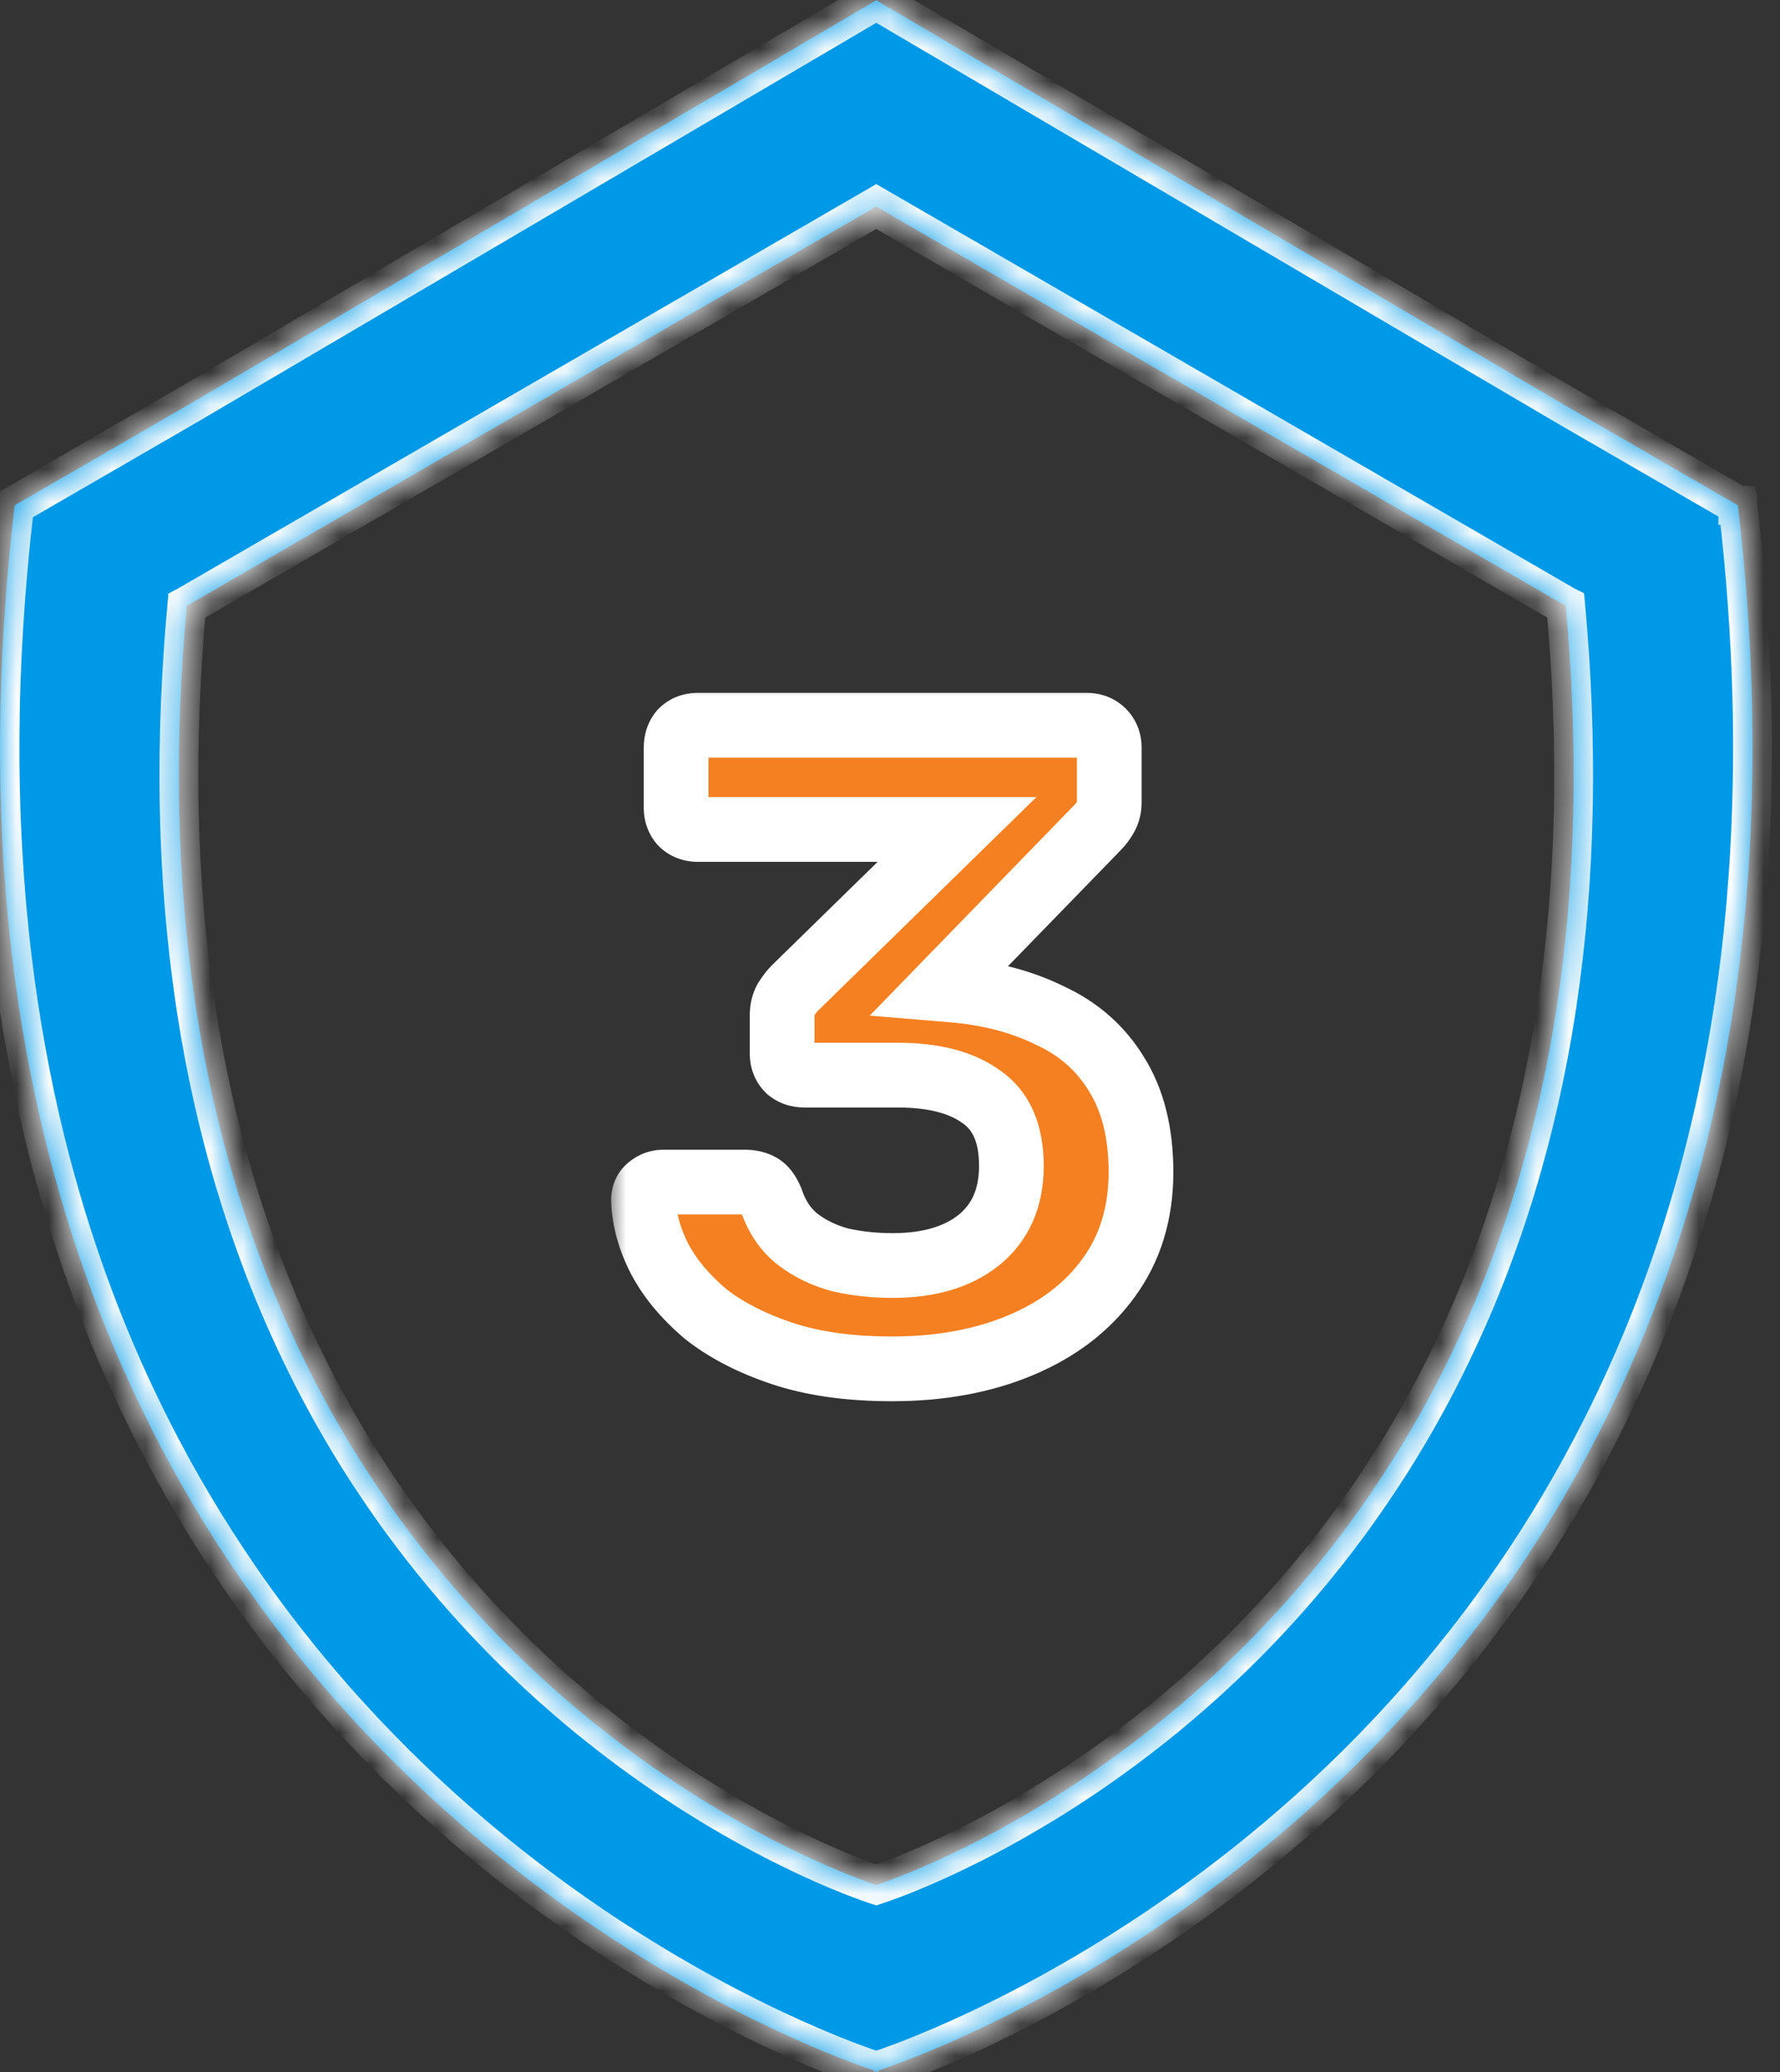 <svg width="55" height="64" viewBox="0 0 55 64" fill="none" xmlns="http://www.w3.org/2000/svg">
<rect x="0" y="0" width="55" height="64" fill="#333333" stroke="none"/>
<mask id="path-1-outside-1_67_625" maskUnits="userSpaceOnUse" x="18.847" y="21" width="18" height="23" fill="black">
<rect fill="white" x="18.847" y="21" width="18" height="23"/>
<path d="M27.555 42.28C26.248 42.28 25.119 42.121 24.167 41.804C23.215 41.487 22.422 41.076 21.787 40.572C21.171 40.049 20.704 39.489 20.387 38.892C20.07 38.276 19.902 37.669 19.883 37.072C19.883 36.904 19.939 36.773 20.051 36.68C20.182 36.568 20.331 36.512 20.499 36.512H23.019C23.206 36.512 23.364 36.549 23.495 36.624C23.626 36.699 23.738 36.848 23.831 37.072C23.999 37.576 24.27 37.977 24.643 38.276C25.035 38.575 25.483 38.789 25.987 38.92C26.491 39.032 27.023 39.088 27.583 39.088C28.703 39.088 29.59 38.827 30.243 38.304C30.915 37.763 31.251 36.997 31.251 36.008C31.251 35.019 30.943 34.309 30.327 33.88C29.711 33.432 28.852 33.208 27.751 33.208H24.867C24.662 33.208 24.494 33.152 24.363 33.04C24.233 32.909 24.167 32.741 24.167 32.536V31.36C24.167 31.173 24.204 31.015 24.279 30.884C24.372 30.735 24.466 30.613 24.559 30.52L29.571 25.62H21.563C21.358 25.62 21.19 25.555 21.059 25.424C20.947 25.293 20.891 25.135 20.891 24.948V23.1C20.891 22.895 20.947 22.727 21.059 22.596C21.19 22.465 21.358 22.4 21.563 22.4H33.575C33.781 22.4 33.949 22.465 34.079 22.596C34.21 22.727 34.275 22.895 34.275 23.1V24.78C34.275 24.948 34.238 25.097 34.163 25.228C34.089 25.359 34.005 25.471 33.911 25.564L29.067 30.548L29.403 30.576C30.542 30.669 31.55 30.931 32.427 31.36C33.323 31.771 34.014 32.377 34.499 33.18C35.003 33.983 35.255 34.991 35.255 36.204C35.255 37.473 34.919 38.565 34.247 39.48C33.594 40.376 32.688 41.067 31.531 41.552C30.374 42.037 29.049 42.28 27.555 42.28Z"/>
</mask>
<path d="M27.555 42.28C26.248 42.28 25.119 42.121 24.167 41.804C23.215 41.487 22.422 41.076 21.787 40.572C21.171 40.049 20.704 39.489 20.387 38.892C20.07 38.276 19.902 37.669 19.883 37.072C19.883 36.904 19.939 36.773 20.051 36.68C20.182 36.568 20.331 36.512 20.499 36.512H23.019C23.206 36.512 23.364 36.549 23.495 36.624C23.626 36.699 23.738 36.848 23.831 37.072C23.999 37.576 24.27 37.977 24.643 38.276C25.035 38.575 25.483 38.789 25.987 38.92C26.491 39.032 27.023 39.088 27.583 39.088C28.703 39.088 29.59 38.827 30.243 38.304C30.915 37.763 31.251 36.997 31.251 36.008C31.251 35.019 30.943 34.309 30.327 33.88C29.711 33.432 28.852 33.208 27.751 33.208H24.867C24.662 33.208 24.494 33.152 24.363 33.04C24.233 32.909 24.167 32.741 24.167 32.536V31.36C24.167 31.173 24.204 31.015 24.279 30.884C24.372 30.735 24.466 30.613 24.559 30.52L29.571 25.62H21.563C21.358 25.62 21.19 25.555 21.059 25.424C20.947 25.293 20.891 25.135 20.891 24.948V23.1C20.891 22.895 20.947 22.727 21.059 22.596C21.19 22.465 21.358 22.4 21.563 22.4H33.575C33.781 22.4 33.949 22.465 34.079 22.596C34.21 22.727 34.275 22.895 34.275 23.1V24.78C34.275 24.948 34.238 25.097 34.163 25.228C34.089 25.359 34.005 25.471 33.911 25.564L29.067 30.548L29.403 30.576C30.542 30.669 31.55 30.931 32.427 31.36C33.323 31.771 34.014 32.377 34.499 33.18C35.003 33.983 35.255 34.991 35.255 36.204C35.255 37.473 34.919 38.565 34.247 39.48C33.594 40.376 32.688 41.067 31.531 41.552C30.374 42.037 29.049 42.28 27.555 42.28Z" fill="#F58021"/>
<path d="M24.167 41.804L24.483 40.855L24.167 41.804ZM21.787 40.572L21.14 41.334L21.153 41.345L21.165 41.355L21.787 40.572ZM20.387 38.892L19.498 39.35L19.504 39.361L20.387 38.892ZM19.883 37.072H18.883V37.088L18.884 37.103L19.883 37.072ZM20.051 36.68L20.691 37.448L20.702 37.439L20.051 36.68ZM23.495 36.624L22.999 37.492L22.999 37.492L23.495 36.624ZM23.831 37.072L24.78 36.756L24.768 36.721L24.754 36.687L23.831 37.072ZM24.643 38.276L24.018 39.057L24.028 39.064L24.037 39.071L24.643 38.276ZM25.987 38.92L25.736 39.888L25.753 39.892L25.77 39.896L25.987 38.92ZM30.243 38.304L30.868 39.085L30.87 39.083L30.243 38.304ZM30.327 33.88L29.739 34.689L29.747 34.695L29.755 34.7L30.327 33.88ZM24.363 33.04L23.656 33.747L23.683 33.774L23.712 33.799L24.363 33.04ZM24.279 30.884L23.431 30.354L23.421 30.371L23.411 30.388L24.279 30.884ZM24.559 30.52L23.86 29.805L23.852 29.813L24.559 30.52ZM29.571 25.62L30.27 26.335L32.025 24.62H29.571V25.62ZM21.059 25.424L20.3 26.075L20.325 26.104L20.352 26.131L21.059 25.424ZM21.059 22.596L20.352 21.889L20.325 21.916L20.3 21.945L21.059 22.596ZM34.079 22.596L34.786 21.889L34.079 22.596ZM34.163 25.228L35.031 25.724L35.031 25.724L34.163 25.228ZM33.911 25.564L33.204 24.857L33.199 24.862L33.194 24.867L33.911 25.564ZM29.067 30.548L28.35 29.851L26.875 31.369L28.984 31.544L29.067 30.548ZM29.403 30.576L29.32 31.573L29.322 31.573L29.403 30.576ZM32.427 31.36L31.988 32.258L31.999 32.264L32.011 32.269L32.427 31.36ZM34.499 33.18L33.643 33.697L33.648 33.705L33.652 33.712L34.499 33.18ZM34.247 39.48L33.441 38.888L33.439 38.891L34.247 39.48ZM31.531 41.552L31.144 40.63V40.63L31.531 41.552ZM27.555 42.28V41.28C26.325 41.28 25.308 41.13 24.483 40.855L24.167 41.804L23.851 42.753C24.93 43.112 26.172 43.28 27.555 43.28V42.28ZM24.167 41.804L24.483 40.855C23.617 40.566 22.933 40.205 22.409 39.789L21.787 40.572L21.165 41.355C21.91 41.947 22.814 42.407 23.851 42.753L24.167 41.804ZM21.787 40.572L22.434 39.809C21.896 39.353 21.518 38.889 21.27 38.423L20.387 38.892L19.504 39.361C19.891 40.09 20.446 40.745 21.14 41.334L21.787 40.572ZM20.387 38.892L21.276 38.434C21.016 37.929 20.896 37.468 20.883 37.041L19.883 37.072L18.884 37.103C18.908 37.871 19.124 38.623 19.498 39.35L20.387 38.892ZM19.883 37.072H20.883C20.883 37.099 20.878 37.162 20.844 37.242C20.808 37.325 20.753 37.397 20.691 37.448L20.051 36.68L19.411 35.912C19.035 36.225 18.883 36.658 18.883 37.072H19.883ZM20.051 36.68L20.702 37.439C20.686 37.453 20.655 37.474 20.612 37.49C20.569 37.507 20.529 37.512 20.499 37.512V36.512V35.512C20.086 35.512 19.707 35.657 19.4 35.921L20.051 36.68ZM20.499 36.512V37.512H23.019V36.512V35.512H20.499V36.512ZM23.019 36.512V37.512C23.046 37.512 23.055 37.515 23.049 37.513C23.043 37.512 23.024 37.506 22.999 37.492L23.495 36.624L23.991 35.756C23.677 35.576 23.338 35.512 23.019 35.512V36.512ZM23.495 36.624L22.999 37.492C22.921 37.448 22.884 37.401 22.877 37.392C22.871 37.384 22.884 37.4 22.908 37.457L23.831 37.072L24.754 36.687C24.624 36.375 24.4 35.989 23.991 35.756L23.495 36.624ZM23.831 37.072L22.883 37.388C23.104 38.054 23.478 38.625 24.018 39.057L24.643 38.276L25.268 37.495C25.061 37.33 24.894 37.098 24.78 36.756L23.831 37.072ZM24.643 38.276L24.037 39.071C24.541 39.455 25.111 39.726 25.736 39.888L25.987 38.92L26.238 37.952C25.855 37.853 25.53 37.694 25.249 37.481L24.643 38.276ZM25.987 38.92L25.77 39.896C26.351 40.025 26.956 40.088 27.583 40.088V39.088V38.088C27.09 38.088 26.631 38.039 26.204 37.944L25.987 38.92ZM27.583 39.088V40.088C28.853 40.088 29.985 39.791 30.868 39.085L30.243 38.304L29.619 37.523C29.194 37.862 28.553 38.088 27.583 38.088V39.088ZM30.243 38.304L30.87 39.083C31.814 38.322 32.251 37.25 32.251 36.008H31.251H30.251C30.251 36.745 30.016 37.203 29.616 37.525L30.243 38.304ZM31.251 36.008H32.251C32.251 34.806 31.865 33.733 30.899 33.06L30.327 33.88L29.755 34.7C30.021 34.886 30.251 35.231 30.251 36.008H31.251ZM30.327 33.88L30.915 33.071C30.067 32.455 28.973 32.208 27.751 32.208V33.208V34.208C28.732 34.208 29.355 34.409 29.739 34.689L30.327 33.88ZM27.751 33.208V32.208H24.867V33.208V34.208H27.751V33.208ZM24.867 33.208V32.208C24.855 32.208 24.871 32.206 24.903 32.217C24.939 32.229 24.978 32.25 25.014 32.281L24.363 33.04L23.712 33.799C24.058 34.095 24.471 34.208 24.867 34.208V33.208ZM24.363 33.04L25.07 32.333C25.101 32.363 25.129 32.405 25.148 32.454C25.166 32.5 25.167 32.532 25.167 32.536H24.167H23.167C23.167 32.974 23.316 33.407 23.656 33.747L24.363 33.04ZM24.167 32.536H25.167V31.36H24.167H23.167V32.536H24.167ZM24.167 31.36H25.167C25.167 31.333 25.17 31.324 25.169 31.33C25.167 31.337 25.162 31.355 25.147 31.38L24.279 30.884L23.411 30.388C23.232 30.702 23.167 31.041 23.167 31.36H24.167ZM24.279 30.884L25.127 31.414C25.193 31.309 25.241 31.253 25.266 31.227L24.559 30.52L23.852 29.813C23.691 29.974 23.552 30.16 23.431 30.354L24.279 30.884ZM24.559 30.52L25.258 31.235L30.27 26.335L29.571 25.62L28.872 24.905L23.86 29.805L24.559 30.52ZM29.571 25.62V24.62H21.563V25.62V26.62H29.571V25.62ZM21.563 25.62V24.62C21.567 24.62 21.599 24.621 21.646 24.639C21.694 24.658 21.736 24.687 21.766 24.717L21.059 25.424L20.352 26.131C20.692 26.471 21.125 26.62 21.563 26.62V25.62ZM21.059 25.424L21.818 24.773C21.841 24.799 21.862 24.834 21.876 24.874C21.89 24.913 21.891 24.94 21.891 24.948H20.891H19.891C19.891 25.352 20.019 25.747 20.3 26.075L21.059 25.424ZM20.891 24.948H21.891V23.1H20.891H19.891V24.948H20.891ZM20.891 23.1H21.891C21.891 23.088 21.893 23.104 21.882 23.136C21.87 23.171 21.849 23.211 21.818 23.247L21.059 22.596L20.3 21.945C20.004 22.291 19.891 22.704 19.891 23.1H20.891ZM21.059 22.596L21.766 23.303C21.736 23.333 21.694 23.362 21.646 23.381C21.599 23.399 21.567 23.4 21.563 23.4V22.4V21.4C21.125 21.4 20.692 21.549 20.352 21.889L21.059 22.596ZM21.563 22.4V23.4H33.575V22.4V21.4H21.563V22.4ZM33.575 22.4V23.4C33.571 23.4 33.539 23.399 33.493 23.381C33.444 23.362 33.402 23.333 33.372 23.303L34.079 22.596L34.786 21.889C34.446 21.549 34.013 21.4 33.575 21.4V22.4ZM34.079 22.596L33.372 23.303C33.342 23.273 33.313 23.231 33.294 23.182C33.276 23.136 33.275 23.104 33.275 23.1H34.275H35.275C35.275 22.662 35.126 22.229 34.786 21.889L34.079 22.596ZM34.275 23.1H33.275V24.78H34.275H35.275V23.1H34.275ZM34.275 24.78H33.275C33.275 24.79 33.274 24.787 33.277 24.776C33.28 24.763 33.286 24.748 33.295 24.732L34.163 25.228L35.031 25.724C35.202 25.425 35.275 25.101 35.275 24.78H34.275ZM34.163 25.228L33.295 24.732C33.258 24.796 33.227 24.834 33.204 24.857L33.911 25.564L34.618 26.271C34.782 26.107 34.919 25.921 35.031 25.724L34.163 25.228ZM33.911 25.564L33.194 24.867L28.35 29.851L29.067 30.548L29.784 31.245L34.628 26.261L33.911 25.564ZM29.067 30.548L28.984 31.544L29.32 31.573L29.403 30.576L29.486 29.579L29.15 29.552L29.067 30.548ZM29.403 30.576L29.322 31.573C30.357 31.657 31.24 31.892 31.988 32.258L32.427 31.36L32.867 30.462C31.86 29.969 30.727 29.681 29.485 29.579L29.403 30.576ZM32.427 31.36L32.011 32.269C32.734 32.601 33.267 33.075 33.643 33.697L34.499 33.18L35.355 32.663C34.76 31.679 33.912 30.941 32.844 30.451L32.427 31.36ZM34.499 33.18L33.652 33.712C34.032 34.316 34.255 35.127 34.255 36.204H35.255H36.255C36.255 34.855 35.975 33.649 35.346 32.648L34.499 33.18ZM35.255 36.204H34.255C34.255 37.287 33.972 38.165 33.441 38.888L34.247 39.48L35.053 40.072C35.866 38.966 36.255 37.66 36.255 36.204H35.255ZM34.247 39.48L33.439 38.891C32.907 39.621 32.156 40.206 31.144 40.63L31.531 41.552L31.918 42.474C33.221 41.928 34.281 41.131 35.055 40.069L34.247 39.48ZM31.531 41.552L31.144 40.63C30.131 41.055 28.941 41.28 27.555 41.28V42.28V43.28C29.157 43.28 30.617 43.02 31.918 42.474L31.531 41.552Z" fill="white" mask="url(#path-1-outside-1_67_625)"/>
<mask id="path-3-inside-2_67_625" fill="white">
<path d="M27.09 0.017L48.357 12.519L53.697 15.608V15.609H53.698C53.94 17.668 54.08 19.644 54.131 21.541L54.137 21.785L54.142 22.048C54.178 24.063 54.111 25.988 53.953 27.825L53.941 27.971L53.929 28.107C53.747 30.105 53.457 32.001 53.076 33.796C53.017 34.073 52.956 34.349 52.894 34.621C52.527 36.197 52.092 37.697 51.596 39.12C51.215 40.216 50.797 41.268 50.35 42.275C50.074 42.895 49.788 43.499 49.492 44.086C48.656 45.745 47.739 47.277 46.769 48.69C45.954 49.876 45.103 50.977 44.228 52.001C43.958 52.319 43.686 52.628 43.412 52.93C42.094 54.383 40.739 55.664 39.399 56.789C37.772 58.159 36.166 59.299 34.678 60.237C32.451 61.643 30.487 62.597 29.103 63.192C28.128 63.612 27.44 63.851 27.151 63.947V64C27.149 63.999 27.123 63.989 27.075 63.974C27.028 63.989 27.003 63.999 27 64V63.947C26.711 63.851 26.023 63.612 25.049 63.192C23.664 62.597 21.701 61.643 19.474 60.237C17.985 59.299 16.379 58.159 14.752 56.789C13.413 55.664 12.057 54.383 10.739 52.93C10.465 52.628 10.193 52.319 9.923 52.001C9.049 50.977 8.197 49.876 7.383 48.69C6.412 47.277 5.495 45.745 4.659 44.086C4.364 43.499 4.077 42.895 3.802 42.275C3.355 41.268 2.937 40.216 2.556 39.12C2.059 37.697 1.624 36.197 1.258 34.621C1.195 34.349 1.135 34.073 1.075 33.796C0.694 32.001 0.404 30.105 0.223 28.107L0.21 27.971L0.198 27.825C0.04 25.988 -0.026 24.063 0.01 22.048L0.015 21.785L0.021 21.541C0.071 19.644 0.211 17.668 0.453 15.609V15.608L5.793 12.519L27.061 0.017L27.061 0L27.075 0.008L27.09 0V0.017ZM5.793 18.701L5.772 18.712C5.579 20.824 5.505 22.83 5.533 24.732C5.535 24.831 5.537 24.93 5.539 25.028C5.583 27.117 5.751 29.082 6.025 30.931L6.043 31.056L6.069 31.225C6.357 33.071 6.75 34.799 7.228 36.416C7.436 37.121 7.659 37.804 7.9 38.467C8.28 39.525 8.7 40.531 9.15 41.485C9.95 43.19 10.847 44.735 11.803 46.132C12.114 46.59 12.434 47.034 12.76 47.461C13.556 48.51 14.381 49.468 15.217 50.339C16.636 51.82 18.083 53.051 19.455 54.066C21.454 55.545 23.297 56.564 24.678 57.226C25.942 57.831 26.82 58.137 27.075 58.222C27.329 58.138 28.208 57.832 29.474 57.226C30.855 56.564 32.697 55.545 34.696 54.066C36.069 53.051 37.515 51.82 38.935 50.339C39.771 49.468 40.595 48.51 41.392 47.461C41.717 47.034 42.037 46.59 42.349 46.132C43.305 44.735 44.202 43.19 45.001 41.485C45.451 40.531 45.871 39.525 46.251 38.467C46.492 37.804 46.715 37.121 46.924 36.416C47.401 34.799 47.795 33.071 48.082 31.225L48.108 31.056L48.126 30.931C48.4 29.082 48.569 27.117 48.612 25.028C48.614 24.93 48.617 24.831 48.618 24.732C48.646 22.83 48.572 20.824 48.379 18.712L48.357 18.701L27.075 6.379L5.793 18.701Z"/>
</mask>
<path d="M27.09 0.017L48.357 12.519L53.697 15.608V15.609H53.698C53.94 17.668 54.08 19.644 54.131 21.541L54.137 21.785L54.142 22.048C54.178 24.063 54.111 25.988 53.953 27.825L53.941 27.971L53.929 28.107C53.747 30.105 53.457 32.001 53.076 33.796C53.017 34.073 52.956 34.349 52.894 34.621C52.527 36.197 52.092 37.697 51.596 39.12C51.215 40.216 50.797 41.268 50.35 42.275C50.074 42.895 49.788 43.499 49.492 44.086C48.656 45.745 47.739 47.277 46.769 48.69C45.954 49.876 45.103 50.977 44.228 52.001C43.958 52.319 43.686 52.628 43.412 52.93C42.094 54.383 40.739 55.664 39.399 56.789C37.772 58.159 36.166 59.299 34.678 60.237C32.451 61.643 30.487 62.597 29.103 63.192C28.128 63.612 27.44 63.851 27.151 63.947V64C27.149 63.999 27.123 63.989 27.075 63.974C27.028 63.989 27.003 63.999 27 64V63.947C26.711 63.851 26.023 63.612 25.049 63.192C23.664 62.597 21.701 61.643 19.474 60.237C17.985 59.299 16.379 58.159 14.752 56.789C13.413 55.664 12.057 54.383 10.739 52.93C10.465 52.628 10.193 52.319 9.923 52.001C9.049 50.977 8.197 49.876 7.383 48.69C6.412 47.277 5.495 45.745 4.659 44.086C4.364 43.499 4.077 42.895 3.802 42.275C3.355 41.268 2.937 40.216 2.556 39.12C2.059 37.697 1.624 36.197 1.258 34.621C1.195 34.349 1.135 34.073 1.075 33.796C0.694 32.001 0.404 30.105 0.223 28.107L0.21 27.971L0.198 27.825C0.04 25.988 -0.026 24.063 0.01 22.048L0.015 21.785L0.021 21.541C0.071 19.644 0.211 17.668 0.453 15.609V15.608L5.793 12.519L27.061 0.017L27.061 0L27.075 0.008L27.09 0V0.017ZM5.793 18.701L5.772 18.712C5.579 20.824 5.505 22.83 5.533 24.732C5.535 24.831 5.537 24.93 5.539 25.028C5.583 27.117 5.751 29.082 6.025 30.931L6.043 31.056L6.069 31.225C6.357 33.071 6.75 34.799 7.228 36.416C7.436 37.121 7.659 37.804 7.9 38.467C8.28 39.525 8.7 40.531 9.15 41.485C9.95 43.19 10.847 44.735 11.803 46.132C12.114 46.59 12.434 47.034 12.76 47.461C13.556 48.51 14.381 49.468 15.217 50.339C16.636 51.82 18.083 53.051 19.455 54.066C21.454 55.545 23.297 56.564 24.678 57.226C25.942 57.831 26.82 58.137 27.075 58.222C27.329 58.138 28.208 57.832 29.474 57.226C30.855 56.564 32.697 55.545 34.696 54.066C36.069 53.051 37.515 51.82 38.935 50.339C39.771 49.468 40.595 48.51 41.392 47.461C41.717 47.034 42.037 46.59 42.349 46.132C43.305 44.735 44.202 43.19 45.001 41.485C45.451 40.531 45.871 39.525 46.251 38.467C46.492 37.804 46.715 37.121 46.924 36.416C47.401 34.799 47.795 33.071 48.082 31.225L48.108 31.056L48.126 30.931C48.4 29.082 48.569 27.117 48.612 25.028C48.614 24.93 48.617 24.831 48.618 24.732C48.646 22.83 48.572 20.824 48.379 18.712L48.357 18.701L27.075 6.379L5.793 18.701Z" fill="#0099E7"/>
<path d="M27.09 0.017H26.49V0.36L26.786 0.534L27.09 0.017ZM48.357 12.519L48.053 13.036L48.057 13.038L48.357 12.519ZM53.697 15.608H54.297V15.262L53.998 15.089L53.697 15.608ZM53.697 15.609H53.097V16.209H53.697V15.609ZM53.698 15.609L54.294 15.539L54.232 15.009H53.698V15.609ZM54.131 21.541L54.731 21.527L54.731 21.525L54.131 21.541ZM54.137 21.785L54.737 21.774L54.737 21.771L54.137 21.785ZM54.142 22.048L54.742 22.037L54.742 22.037L54.142 22.048ZM53.953 27.825L53.355 27.774L53.355 27.777L53.953 27.825ZM53.941 27.971L54.539 28.026L54.539 28.019L53.941 27.971ZM53.929 28.107L53.331 28.052L53.331 28.053L53.929 28.107ZM53.076 33.796L53.663 33.922L53.663 33.92L53.076 33.796ZM52.894 34.621L53.478 34.757L53.478 34.755L52.894 34.621ZM51.596 39.12L51.029 38.922L51.029 38.923L51.596 39.12ZM50.35 42.275L50.898 42.519L50.898 42.519L50.35 42.275ZM49.492 44.086L50.028 44.356L50.028 44.356L49.492 44.086ZM46.769 48.69L47.263 49.03L47.263 49.03L46.769 48.69ZM44.228 52.001L43.772 51.611L43.771 51.612L44.228 52.001ZM43.412 52.93L42.968 52.526L42.968 52.526L43.412 52.93ZM39.399 56.789L39.014 56.33L39.013 56.33L39.399 56.789ZM34.678 60.237L34.358 59.73L34.358 59.73L34.678 60.237ZM29.103 63.192L28.866 62.641L28.865 62.641L29.103 63.192ZM27.151 63.947L26.961 63.378L26.551 63.515V63.947H27.151ZM27.151 64L26.975 64.573L27.751 64.812V64H27.151ZM27.075 63.974L27.261 63.403L27.075 63.343L26.889 63.403L27.075 63.974ZM27 64H26.4V64.812L27.176 64.573L27 64ZM27 63.947H27.6V63.515L27.19 63.378L27 63.947ZM25.049 63.192L25.286 62.641L25.286 62.641L25.049 63.192ZM19.474 60.237L19.794 59.73L19.794 59.73L19.474 60.237ZM14.752 56.789L15.138 56.33L15.138 56.33L14.752 56.789ZM10.739 52.93L11.184 52.526L11.183 52.526L10.739 52.93ZM9.923 52.001L10.38 51.612L10.379 51.611L9.923 52.001ZM7.383 48.69L6.888 49.03L6.888 49.03L7.383 48.69ZM4.659 44.086L4.123 44.356L4.123 44.356L4.659 44.086ZM3.802 42.275L3.253 42.519L3.253 42.519L3.802 42.275ZM2.556 39.12L3.122 38.923L3.122 38.922L2.556 39.12ZM1.258 34.621L0.673 34.755L0.673 34.757L1.258 34.621ZM1.075 33.796L0.488 33.92L0.489 33.922L1.075 33.796ZM0.223 28.107L0.82 28.053L0.82 28.052L0.223 28.107ZM0.21 27.971L-0.388 28.019L-0.387 28.026L0.21 27.971ZM0.198 27.825L0.796 27.777L0.796 27.774L0.198 27.825ZM0.01 22.048L-0.59 22.037L-0.59 22.037L0.01 22.048ZM0.015 21.785L-0.585 21.771L-0.585 21.774L0.015 21.785ZM0.021 21.541L-0.579 21.525L-0.579 21.527L0.021 21.541ZM0.453 15.609L1.049 15.679L1.053 15.645V15.609H0.453ZM0.453 15.608L0.153 15.089L-0.147 15.262V15.608H0.453ZM5.793 12.519L6.093 13.038L6.097 13.036L5.793 12.519ZM27.061 0.017L27.365 0.534L27.641 0.372L27.66 0.052L27.061 0.017ZM27.061 0L27.359 -0.521L26.519 -1.001L26.463 -0.035L27.061 0ZM27.075 0.008L26.777 0.529L27.065 0.693L27.358 0.537L27.075 0.008ZM27.09 0H27.69V-1L26.808 -0.529L27.09 0ZM5.793 18.701L6.071 19.233L6.083 19.227L6.094 19.22L5.793 18.701ZM5.772 18.712L5.494 18.18L5.205 18.332L5.175 18.657L5.772 18.712ZM5.533 24.732L6.133 24.724L6.133 24.724L5.533 24.732ZM5.539 25.028L6.139 25.016L6.139 25.015L5.539 25.028ZM6.025 30.931L6.62 30.847L6.619 30.843L6.025 30.931ZM6.043 31.056L5.449 31.139L5.45 31.148L6.043 31.056ZM6.069 31.225L6.662 31.132L6.662 31.132L6.069 31.225ZM7.228 36.416L6.652 36.586L6.652 36.586L7.228 36.416ZM7.9 38.467L8.465 38.264L8.464 38.262L7.9 38.467ZM9.15 41.485L9.694 41.231L9.693 41.23L9.15 41.485ZM11.803 46.132L12.299 45.794L12.298 45.793L11.803 46.132ZM12.76 47.461L13.238 47.098L13.237 47.097L12.76 47.461ZM15.217 50.339L15.65 49.924L15.649 49.923L15.217 50.339ZM19.455 54.066L19.098 54.549L19.098 54.549L19.455 54.066ZM24.678 57.226L24.419 57.767L24.419 57.767L24.678 57.226ZM27.075 58.222L26.887 58.791L27.075 58.854L27.264 58.791L27.075 58.222ZM29.474 57.226L29.733 57.767L29.733 57.767L29.474 57.226ZM34.696 54.066L35.053 54.549L35.053 54.549L34.696 54.066ZM38.935 50.339L38.502 49.923L38.501 49.924L38.935 50.339ZM41.392 47.461L40.915 47.097L40.914 47.098L41.392 47.461ZM42.349 46.132L41.853 45.793L41.852 45.794L42.349 46.132ZM45.001 41.485L44.458 41.23L44.458 41.231L45.001 41.485ZM46.251 38.467L45.687 38.262L45.686 38.264L46.251 38.467ZM46.924 36.416L47.499 36.586L47.499 36.586L46.924 36.416ZM48.082 31.225L47.489 31.132L47.489 31.132L48.082 31.225ZM48.108 31.056L48.701 31.148L48.703 31.139L48.108 31.056ZM48.126 30.931L47.532 30.843L47.532 30.847L48.126 30.931ZM48.612 25.028L48.013 25.015L48.013 25.016L48.612 25.028ZM48.618 24.732L48.018 24.724L48.018 24.724L48.618 24.732ZM48.379 18.712L48.976 18.657L48.946 18.325L48.647 18.175L48.379 18.712ZM48.357 18.701L48.057 19.22L48.073 19.23L48.089 19.238L48.357 18.701ZM27.075 6.379L27.376 5.86L27.075 5.686L26.775 5.86L27.075 6.379ZM27.09 0.017L26.786 0.534L48.053 13.036L48.357 12.519L48.661 12.001L27.394 -0.501L27.09 0.017ZM48.357 12.519L48.057 13.038L53.397 16.128L53.697 15.608L53.998 15.089L48.658 11.999L48.357 12.519ZM53.697 15.608H53.097V15.609H53.697H54.297V15.608H53.697ZM53.697 15.609V16.209H53.698V15.609V15.009H53.697V15.609ZM53.698 15.609L53.102 15.679C53.342 17.721 53.481 19.679 53.531 21.557L54.131 21.541L54.731 21.525C54.68 19.61 54.538 17.616 54.294 15.539L53.698 15.609ZM54.131 21.541L53.531 21.555L53.537 21.8L54.137 21.785L54.737 21.771L54.731 21.527L54.131 21.541ZM54.137 21.785L53.537 21.796L53.542 22.059L54.142 22.048L54.742 22.037L54.737 21.774L54.137 21.785ZM54.142 22.048L53.542 22.059C53.577 24.054 53.511 25.958 53.355 27.774L53.953 27.825L54.551 27.877C54.711 26.018 54.778 24.072 54.742 22.037L54.142 22.048ZM53.953 27.825L53.355 27.777L53.343 27.922L53.941 27.971L54.539 28.019L54.551 27.873L53.953 27.825ZM53.941 27.971L53.344 27.915L53.331 28.052L53.929 28.107L54.526 28.163L54.539 28.026L53.941 27.971ZM53.929 28.107L53.331 28.053C53.152 30.028 52.865 31.899 52.489 33.671L53.076 33.796L53.663 33.92C54.049 32.102 54.343 30.183 54.526 28.162L53.929 28.107ZM53.076 33.796L52.489 33.67C52.431 33.945 52.37 34.218 52.309 34.487L52.894 34.621L53.478 34.755C53.542 34.48 53.603 34.2 53.663 33.922L53.076 33.796ZM52.894 34.621L52.309 34.485C51.947 36.041 51.518 37.52 51.029 38.922L51.596 39.12L52.162 39.318C52.666 37.874 53.107 36.354 53.478 34.757L52.894 34.621ZM51.596 39.12L51.029 38.923C50.653 40.003 50.242 41.039 49.801 42.032L50.35 42.275L50.898 42.519C51.352 41.496 51.776 40.429 52.162 39.317L51.596 39.12ZM50.35 42.275L49.801 42.032C49.53 42.642 49.248 43.237 48.956 43.816L49.492 44.086L50.028 44.356C50.328 43.76 50.619 43.147 50.898 42.519L50.35 42.275ZM49.492 44.086L48.956 43.816C48.133 45.45 47.23 46.958 46.274 48.351L46.769 48.69L47.263 49.03C48.248 47.595 49.18 46.04 50.028 44.356L49.492 44.086ZM46.769 48.69L46.274 48.351C45.472 49.518 44.633 50.603 43.772 51.611L44.228 52.001L44.685 52.391C45.572 51.352 46.437 50.233 47.263 49.03L46.769 48.69ZM44.228 52.001L43.771 51.612C43.506 51.925 43.238 52.229 42.968 52.526L43.412 52.93L43.856 53.333C44.135 53.027 44.411 52.713 44.686 52.389L44.228 52.001ZM43.412 52.93L42.968 52.526C41.669 53.958 40.334 55.221 39.014 56.33L39.399 56.789L39.785 57.248C41.144 56.108 42.519 54.807 43.856 53.333L43.412 52.93ZM39.399 56.789L39.013 56.33C37.409 57.68 35.825 58.805 34.358 59.73L34.678 60.237L34.998 60.745C36.507 59.794 38.135 58.637 39.786 57.248L39.399 56.789ZM34.678 60.237L34.358 59.73C32.161 61.116 30.226 62.056 28.866 62.641L29.103 63.192L29.34 63.744C30.749 63.138 32.741 62.169 34.998 60.745L34.678 60.237ZM29.103 63.192L28.865 62.641C27.91 63.053 27.238 63.286 26.961 63.378L27.151 63.947L27.342 64.516C27.643 64.416 28.347 64.171 29.34 63.743L29.103 63.192ZM27.151 63.947H26.551V64H27.151H27.751V63.947H27.151ZM27.151 64L27.328 63.426C27.335 63.429 27.341 63.431 27.343 63.432C27.346 63.433 27.349 63.433 27.35 63.434C27.352 63.435 27.354 63.435 27.354 63.435C27.354 63.435 27.354 63.435 27.352 63.434C27.347 63.433 27.341 63.43 27.332 63.427C27.315 63.421 27.291 63.413 27.261 63.403L27.075 63.974L26.889 64.544C26.908 64.55 26.921 64.555 26.929 64.558C26.933 64.559 26.936 64.56 26.939 64.561C26.939 64.561 26.942 64.562 26.944 64.563C26.946 64.564 26.948 64.565 26.951 64.566C26.953 64.566 26.956 64.567 26.959 64.568C26.961 64.569 26.967 64.571 26.975 64.573L27.151 64ZM27.075 63.974L26.889 63.403C26.858 63.413 26.834 63.422 26.816 63.428C26.807 63.432 26.8 63.434 26.795 63.436C26.792 63.437 26.793 63.437 26.793 63.437C26.793 63.437 26.795 63.436 26.798 63.435C26.799 63.435 26.802 63.434 26.805 63.432C26.808 63.431 26.815 63.429 26.824 63.426L27 64L27.176 64.573C27.185 64.571 27.192 64.568 27.195 64.567C27.199 64.566 27.202 64.565 27.204 64.564C27.207 64.563 27.21 64.562 27.212 64.561C27.214 64.561 27.217 64.559 27.217 64.559C27.22 64.558 27.222 64.558 27.226 64.556C27.233 64.554 27.244 64.55 27.261 64.544L27.075 63.974ZM27 64H27.6V63.947H27H26.4V64H27ZM27 63.947L27.19 63.378C26.913 63.286 26.242 63.053 25.286 62.641L25.049 63.192L24.811 63.743C25.804 64.171 26.509 64.416 26.81 64.516L27 63.947ZM25.049 63.192L25.286 62.641C23.925 62.056 21.99 61.116 19.794 59.73L19.474 60.237L19.153 60.745C21.411 62.169 23.403 63.138 24.812 63.744L25.049 63.192ZM19.474 60.237L19.794 59.73C18.326 58.805 16.743 57.68 15.138 56.33L14.752 56.789L14.366 57.248C16.016 58.637 17.645 59.794 19.154 60.745L19.474 60.237ZM14.752 56.789L15.138 56.33C13.818 55.221 12.482 53.958 11.184 52.526L10.739 52.93L10.295 53.333C11.632 54.807 13.008 56.108 14.366 57.248L14.752 56.789ZM10.739 52.93L11.183 52.526C10.914 52.229 10.646 51.925 10.38 51.612L9.923 52.001L9.466 52.389C9.74 52.713 10.017 53.027 10.295 53.333L10.739 52.93ZM9.923 52.001L10.379 51.611C9.518 50.603 8.679 49.518 7.877 48.351L7.383 48.69L6.888 49.03C7.715 50.233 8.579 51.352 9.467 52.391L9.923 52.001ZM7.383 48.69L7.878 48.351C6.922 46.958 6.018 45.45 5.195 43.816L4.659 44.086L4.123 44.356C4.972 46.04 5.903 47.595 6.888 49.03L7.383 48.69ZM4.659 44.086L5.195 43.816C4.904 43.237 4.621 42.642 4.35 42.032L3.802 42.275L3.253 42.519C3.533 43.147 3.823 43.76 4.123 44.356L4.659 44.086ZM3.802 42.275L4.35 42.032C3.91 41.039 3.498 40.003 3.122 38.923L2.556 39.12L1.989 39.317C2.376 40.429 2.8 41.496 3.253 42.519L3.802 42.275ZM2.556 39.12L3.122 38.922C2.633 37.52 2.204 36.041 1.842 34.485L1.258 34.621L0.673 34.757C1.044 36.354 1.486 37.874 1.989 39.318L2.556 39.12ZM1.258 34.621L1.843 34.487C1.781 34.218 1.721 33.945 1.662 33.67L1.075 33.796L0.489 33.922C0.548 34.2 0.61 34.48 0.673 34.755L1.258 34.621ZM1.075 33.796L1.662 33.671C1.286 31.899 1 30.028 0.82 28.053L0.223 28.107L-0.375 28.162C-0.191 30.183 0.102 32.102 0.488 33.92L1.075 33.796ZM0.223 28.107L0.82 28.052L0.807 27.915L0.21 27.971L-0.387 28.026L-0.375 28.163L0.223 28.107ZM0.21 27.971L0.808 27.922L0.796 27.777L0.198 27.825L-0.4 27.873L-0.388 28.019L0.21 27.971ZM0.198 27.825L0.796 27.774C0.64 25.958 0.574 24.054 0.61 22.059L0.01 22.048L-0.59 22.037C-0.627 24.072 -0.559 26.018 -0.4 27.877L0.198 27.825ZM0.01 22.048L0.61 22.059L0.615 21.796L0.015 21.785L-0.585 21.774L-0.59 22.037L0.01 22.048ZM0.015 21.785L0.614 21.8L0.62 21.555L0.021 21.541L-0.579 21.527L-0.585 21.771L0.015 21.785ZM0.021 21.541L0.62 21.557C0.67 19.679 0.809 17.721 1.049 15.679L0.453 15.609L-0.143 15.539C-0.386 17.616 -0.528 19.61 -0.579 21.525L0.021 21.541ZM0.453 15.609H1.053V15.608H0.453H-0.147V15.609H0.453ZM0.453 15.608L0.754 16.128L6.093 13.038L5.793 12.519L5.492 11.999L0.153 15.089L0.453 15.608ZM5.793 12.519L6.097 13.036L27.365 0.534L27.061 0.017L26.756 -0.501L5.489 12.001L5.793 12.519ZM27.061 0.017L27.66 0.052L27.66 0.035L27.061 0L26.463 -0.035L26.462 -0.019L27.061 0.017ZM27.061 0L26.764 0.521L26.777 0.529L27.075 0.008L27.373 -0.513L27.359 -0.521L27.061 0ZM27.075 0.008L27.358 0.537L27.372 0.529L27.09 0L26.808 -0.529L26.793 -0.522L27.075 0.008ZM27.09 0H26.49V0.017H27.09H27.69V0H27.09ZM5.793 18.701L5.515 18.17L5.494 18.18L5.772 18.712L6.051 19.243L6.071 19.233L5.793 18.701ZM5.772 18.712L5.175 18.657C4.979 20.79 4.905 22.817 4.933 24.741L5.533 24.732L6.133 24.724C6.106 22.843 6.178 20.858 6.37 18.767L5.772 18.712ZM5.533 24.732L4.933 24.741C4.935 24.842 4.937 24.944 4.939 25.041L5.539 25.028L6.139 25.015C6.137 24.915 6.135 24.82 6.133 24.724L5.533 24.732ZM5.539 25.028L4.939 25.041C4.983 27.154 5.154 29.144 5.432 31.019L6.025 30.931L6.619 30.843C6.349 29.02 6.182 27.08 6.139 25.016L5.539 25.028ZM6.025 30.931L5.431 31.014L5.449 31.139L6.043 31.056L6.637 30.972L6.62 30.847L6.025 30.931ZM6.043 31.056L5.45 31.148L5.477 31.317L6.069 31.225L6.662 31.132L6.636 30.963L6.043 31.056ZM6.069 31.225L5.476 31.317C5.768 33.189 6.167 34.943 6.652 36.586L7.228 36.416L7.803 36.246C7.333 34.654 6.945 32.952 6.662 31.132L6.069 31.225ZM7.228 36.416L6.652 36.586C6.864 37.302 7.091 37.997 7.337 38.672L7.9 38.467L8.464 38.262C8.228 37.611 8.008 36.94 7.803 36.246L7.228 36.416ZM7.9 38.467L7.336 38.669C7.722 39.746 8.15 40.77 8.608 41.741L9.15 41.485L9.693 41.23C9.251 40.292 8.838 39.304 8.465 38.264L7.9 38.467ZM9.15 41.485L8.607 41.74C9.42 43.475 10.334 45.048 11.308 46.471L11.803 46.132L12.298 45.793C11.36 44.422 10.479 42.906 9.694 41.231L9.15 41.485ZM11.803 46.132L11.307 46.469C11.624 46.936 11.95 47.389 12.283 47.825L12.76 47.461L13.237 47.097C12.918 46.679 12.605 46.244 12.299 45.794L11.803 46.132ZM12.76 47.461L12.282 47.824C13.092 48.892 13.932 49.867 14.784 50.755L15.217 50.339L15.649 49.923C14.829 49.069 14.02 48.129 13.238 47.098L12.76 47.461ZM15.217 50.339L14.784 50.754C16.229 52.262 17.702 53.516 19.098 54.549L19.455 54.066L19.812 53.584C18.464 52.587 17.043 51.378 15.65 49.924L15.217 50.339ZM19.455 54.066L19.098 54.549C21.133 56.053 23.009 57.091 24.419 57.767L24.678 57.226L24.937 56.684C23.584 56.036 21.775 55.036 19.812 53.584L19.455 54.066ZM24.678 57.226L24.419 57.767C25.709 58.385 26.611 58.7 26.887 58.791L27.075 58.222L27.264 57.652C27.029 57.574 26.175 57.278 24.937 56.684L24.678 57.226ZM27.075 58.222L27.264 58.791C27.538 58.701 28.44 58.386 29.733 57.767L29.474 57.226L29.214 56.684C27.975 57.278 27.12 57.575 26.887 57.652L27.075 58.222ZM29.474 57.226L29.733 57.767C31.142 57.091 33.019 56.053 35.053 54.549L34.696 54.066L34.34 53.584C32.376 55.036 30.567 56.036 29.214 56.684L29.474 57.226ZM34.696 54.066L35.053 54.549C36.45 53.516 37.922 52.262 39.368 50.754L38.935 50.339L38.501 49.924C37.108 51.378 35.688 52.587 34.34 53.584L34.696 54.066ZM38.935 50.339L39.367 50.755C40.219 49.867 41.059 48.892 41.87 47.824L41.392 47.461L40.914 47.098C40.132 48.129 39.322 49.069 38.502 49.923L38.935 50.339ZM41.392 47.461L41.868 47.825C42.201 47.389 42.527 46.936 42.845 46.469L42.349 46.132L41.852 45.794C41.547 46.244 41.233 46.679 40.915 47.097L41.392 47.461ZM42.349 46.132L42.844 46.471C43.817 45.048 44.731 43.475 45.544 41.74L45.001 41.485L44.458 41.231C43.673 42.906 42.792 44.422 41.853 45.793L42.349 46.132ZM45.001 41.485L45.544 41.741C46.002 40.77 46.429 39.746 46.816 38.669L46.251 38.467L45.686 38.264C45.313 39.304 44.9 40.292 44.458 41.23L45.001 41.485ZM46.251 38.467L46.815 38.672C47.06 37.997 47.288 37.302 47.499 36.586L46.924 36.416L46.349 36.246C46.143 36.94 45.923 37.611 45.687 38.262L46.251 38.467ZM46.924 36.416L47.499 36.586C47.984 34.943 48.384 33.189 48.675 31.317L48.082 31.225L47.489 31.132C47.206 32.952 46.818 34.654 46.348 36.246L46.924 36.416ZM48.082 31.225L48.675 31.317L48.701 31.148L48.108 31.056L47.516 30.963L47.489 31.132L48.082 31.225ZM48.108 31.056L48.703 31.139L48.72 31.014L48.126 30.931L47.532 30.847L47.514 30.972L48.108 31.056ZM48.126 30.931L48.719 31.019C48.998 29.144 49.168 27.154 49.212 25.041L48.612 25.028L48.013 25.016C47.969 27.08 47.803 29.02 47.532 30.843L48.126 30.931ZM48.612 25.028L49.212 25.041C49.214 24.944 49.217 24.842 49.218 24.741L48.618 24.732L48.018 24.724C48.017 24.82 48.015 24.915 48.013 25.015L48.612 25.028ZM48.618 24.732L49.218 24.741C49.246 22.817 49.172 20.79 48.976 18.657L48.379 18.712L47.781 18.767C47.973 20.858 48.046 22.843 48.018 24.724L48.618 24.732ZM48.379 18.712L48.647 18.175L48.626 18.165L48.357 18.701L48.089 19.238L48.111 19.249L48.379 18.712ZM48.357 18.701L48.658 18.182L27.376 5.86L27.075 6.379L26.775 6.898L48.057 19.22L48.357 18.701ZM27.075 6.379L26.775 5.86L5.492 18.182L5.793 18.701L6.094 19.22L27.376 6.898L27.075 6.379Z" fill="white" mask="url(#path-3-inside-2_67_625)"/>
</svg>
